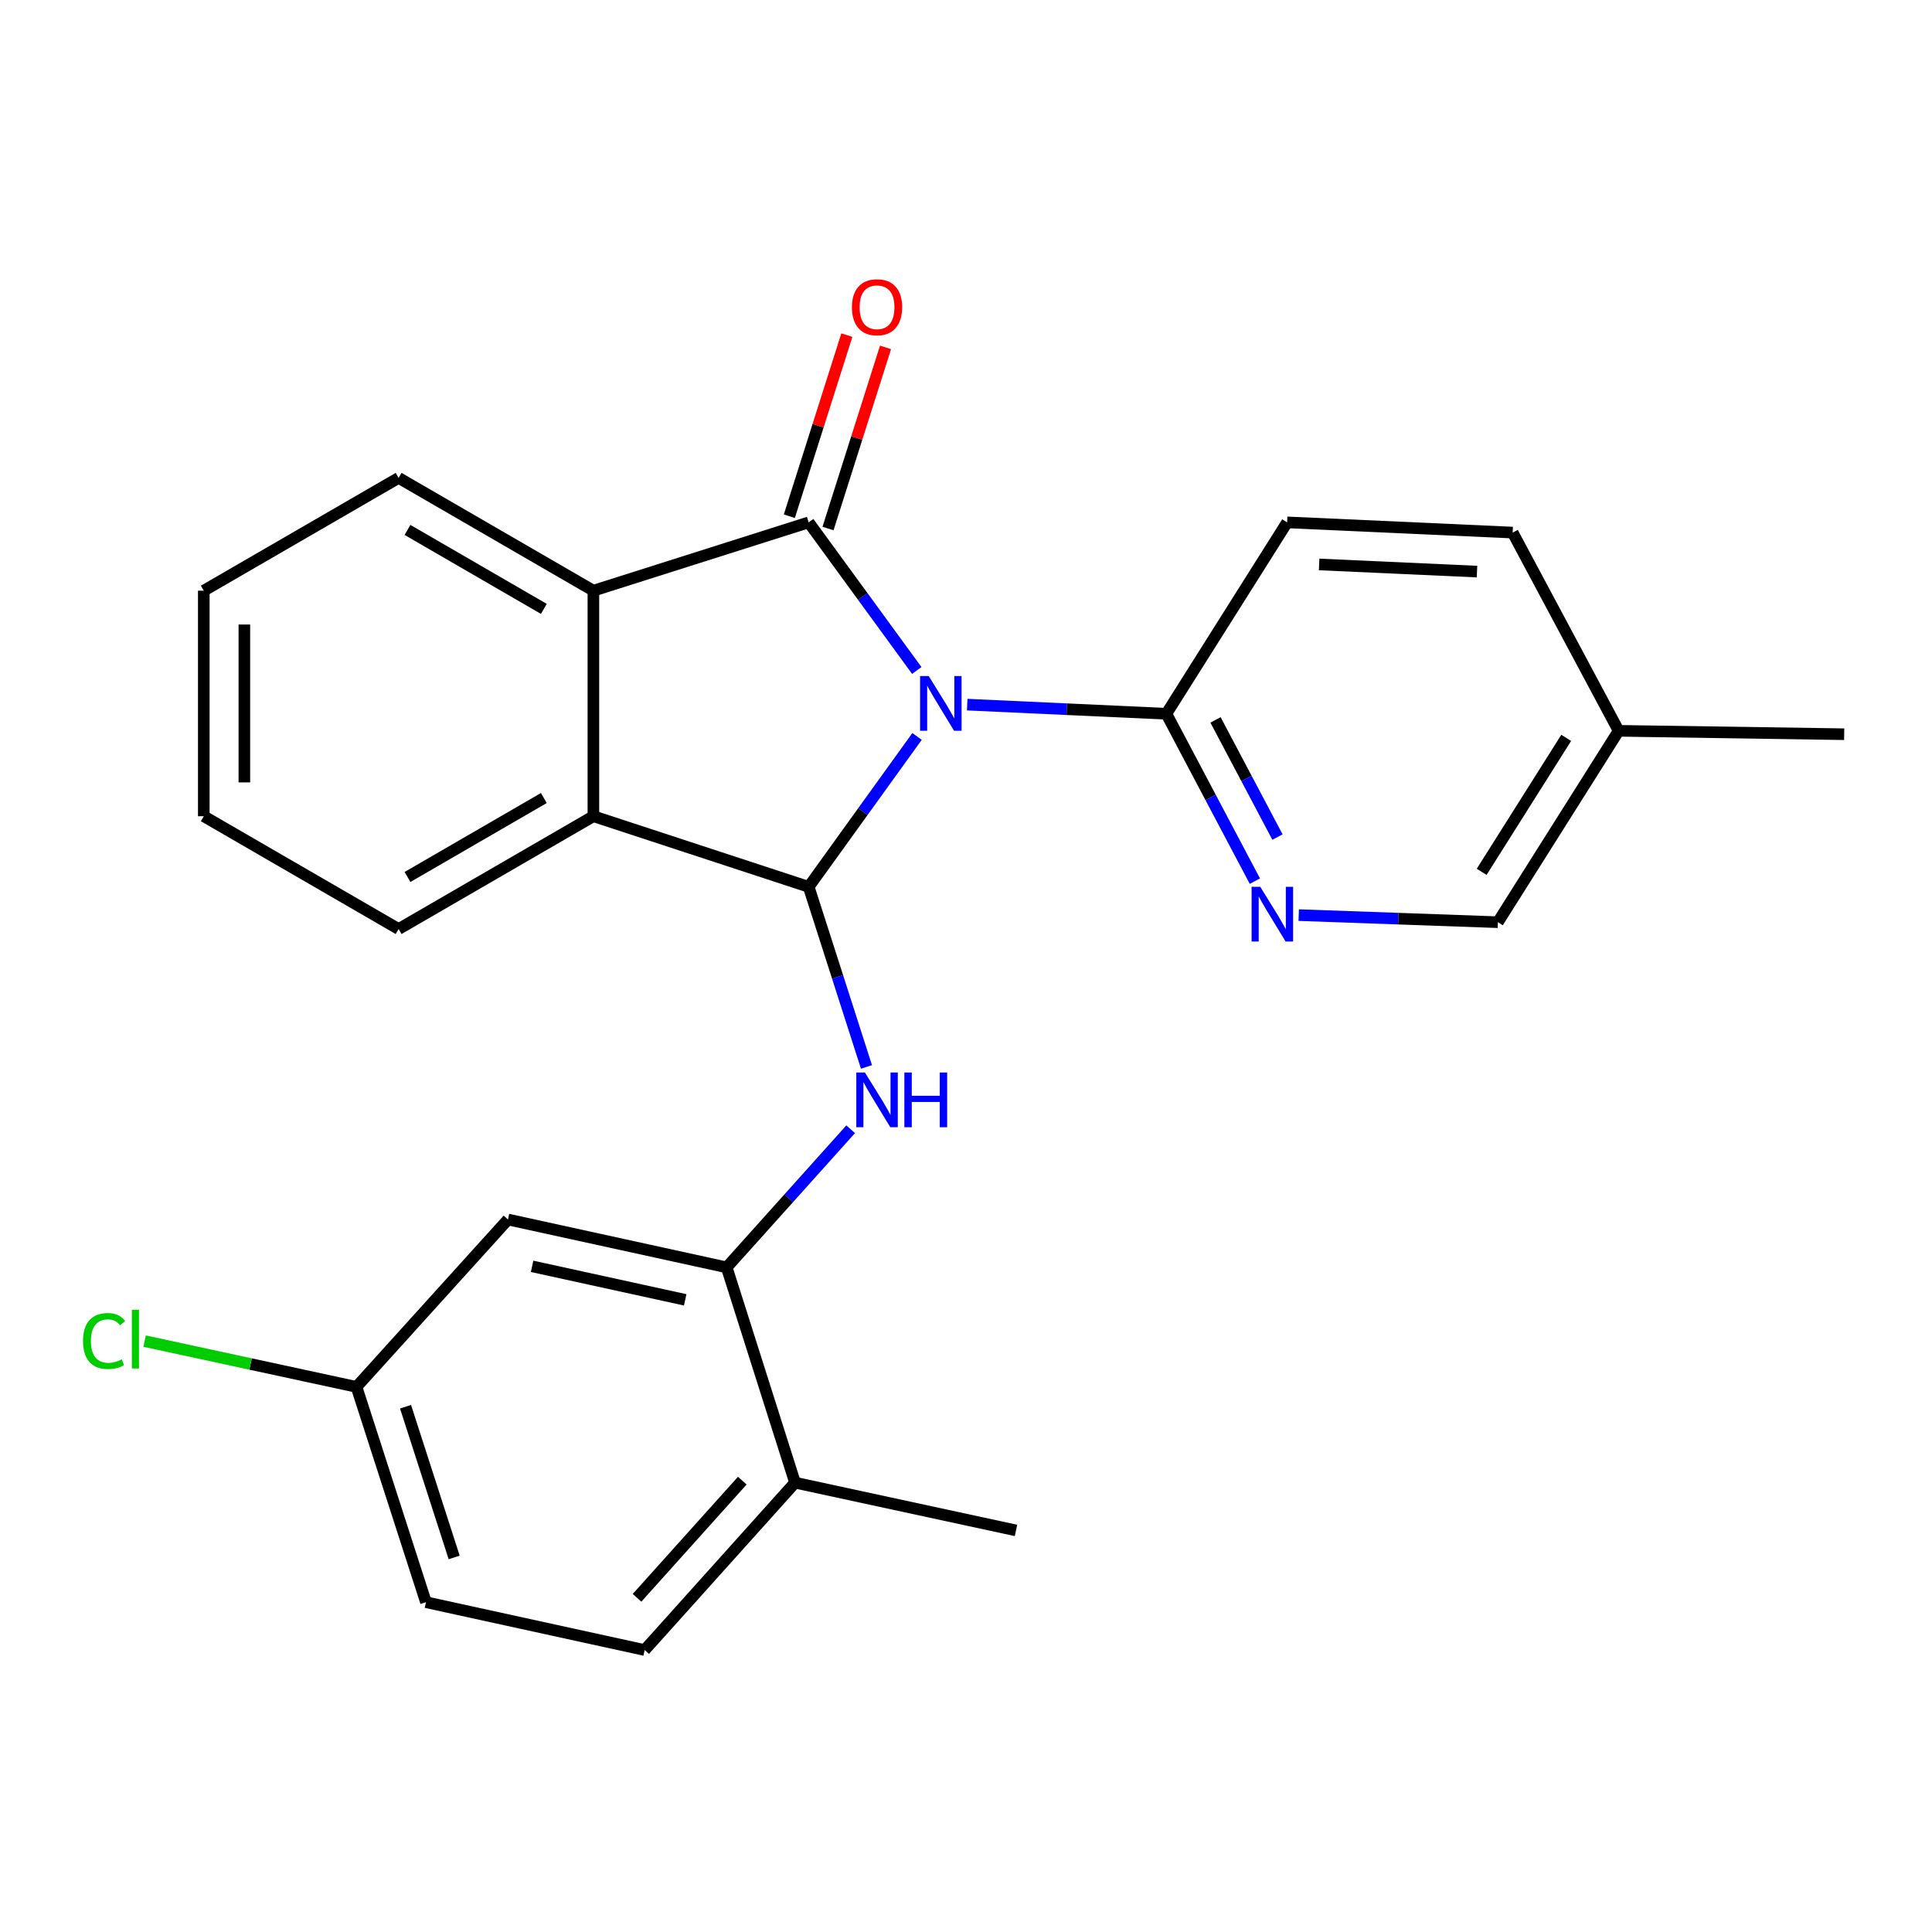 <?xml version='1.0' encoding='iso-8859-1'?>
<svg version='1.1' baseProfile='full'
              xmlns='http://www.w3.org/2000/svg'
                      xmlns:rdkit='http://www.rdkit.org/xml'
                      xmlns:xlink='http://www.w3.org/1999/xlink'
                  xml:space='preserve'
width='1000px' height='1000px' viewBox='0 0 1000 1000'>
<!-- END OF HEADER -->
<rect style='opacity:1.0;fill:#FFFFFF;stroke:none' width='1000' height='1000' x='0' y='0'> </rect>
<path class='bond-0' d='M 474.518,347.03 L 446.544,308.703' style='fill:none;fill-rule:evenodd;stroke:#0000FF;stroke-width:6px;stroke-linecap:butt;stroke-linejoin:miter;stroke-opacity:1' />
<path class='bond-0' d='M 446.544,308.703 L 418.57,270.377' style='fill:none;fill-rule:evenodd;stroke:#000000;stroke-width:6px;stroke-linecap:butt;stroke-linejoin:miter;stroke-opacity:1' />
<path class='bond-1' d='M 474.661,381.176 L 446.615,420.102' style='fill:none;fill-rule:evenodd;stroke:#0000FF;stroke-width:6px;stroke-linecap:butt;stroke-linejoin:miter;stroke-opacity:1' />
<path class='bond-1' d='M 446.615,420.102 L 418.57,459.029' style='fill:none;fill-rule:evenodd;stroke:#000000;stroke-width:6px;stroke-linecap:butt;stroke-linejoin:miter;stroke-opacity:1' />
<path class='bond-5' d='M 500.632,364.717 L 552.171,367.082' style='fill:none;fill-rule:evenodd;stroke:#0000FF;stroke-width:6px;stroke-linecap:butt;stroke-linejoin:miter;stroke-opacity:1' />
<path class='bond-5' d='M 552.171,367.082 L 603.709,369.447' style='fill:none;fill-rule:evenodd;stroke:#000000;stroke-width:6px;stroke-linecap:butt;stroke-linejoin:miter;stroke-opacity:1' />
<path class='bond-2' d='M 418.57,270.377 L 307.141,305.738' style='fill:none;fill-rule:evenodd;stroke:#000000;stroke-width:6px;stroke-linecap:butt;stroke-linejoin:miter;stroke-opacity:1' />
<path class='bond-9' d='M 428.581,273.556 L 443.465,226.683' style='fill:none;fill-rule:evenodd;stroke:#000000;stroke-width:6px;stroke-linecap:butt;stroke-linejoin:miter;stroke-opacity:1' />
<path class='bond-9' d='M 443.465,226.683 L 458.35,179.81' style='fill:none;fill-rule:evenodd;stroke:#FF0000;stroke-width:6px;stroke-linecap:butt;stroke-linejoin:miter;stroke-opacity:1' />
<path class='bond-9' d='M 408.559,267.198 L 423.444,220.325' style='fill:none;fill-rule:evenodd;stroke:#000000;stroke-width:6px;stroke-linecap:butt;stroke-linejoin:miter;stroke-opacity:1' />
<path class='bond-9' d='M 423.444,220.325 L 438.329,173.452' style='fill:none;fill-rule:evenodd;stroke:#FF0000;stroke-width:6px;stroke-linecap:butt;stroke-linejoin:miter;stroke-opacity:1' />
<path class='bond-3' d='M 418.57,459.029 L 433.526,505.633' style='fill:none;fill-rule:evenodd;stroke:#000000;stroke-width:6px;stroke-linecap:butt;stroke-linejoin:miter;stroke-opacity:1' />
<path class='bond-3' d='M 433.526,505.633 L 448.482,552.236' style='fill:none;fill-rule:evenodd;stroke:#0000FF;stroke-width:6px;stroke-linecap:butt;stroke-linejoin:miter;stroke-opacity:1' />
<path class='bond-4' d='M 418.57,459.029 L 307.141,422.477' style='fill:none;fill-rule:evenodd;stroke:#000000;stroke-width:6px;stroke-linecap:butt;stroke-linejoin:miter;stroke-opacity:1' />
<path class='bond-19' d='M 307.141,305.738 L 206.32,247.351' style='fill:none;fill-rule:evenodd;stroke:#000000;stroke-width:6px;stroke-linecap:butt;stroke-linejoin:miter;stroke-opacity:1' />
<path class='bond-19' d='M 281.49,315.159 L 210.916,274.288' style='fill:none;fill-rule:evenodd;stroke:#000000;stroke-width:6px;stroke-linecap:butt;stroke-linejoin:miter;stroke-opacity:1' />
<path class='bond-25' d='M 307.141,305.738 L 307.141,422.477' style='fill:none;fill-rule:evenodd;stroke:#000000;stroke-width:6px;stroke-linecap:butt;stroke-linejoin:miter;stroke-opacity:1' />
<path class='bond-6' d='M 440.302,584.5 L 408.213,620.245' style='fill:none;fill-rule:evenodd;stroke:#0000FF;stroke-width:6px;stroke-linecap:butt;stroke-linejoin:miter;stroke-opacity:1' />
<path class='bond-6' d='M 408.213,620.245 L 376.125,655.991' style='fill:none;fill-rule:evenodd;stroke:#000000;stroke-width:6px;stroke-linecap:butt;stroke-linejoin:miter;stroke-opacity:1' />
<path class='bond-20' d='M 307.141,422.477 L 206.32,480.865' style='fill:none;fill-rule:evenodd;stroke:#000000;stroke-width:6px;stroke-linecap:butt;stroke-linejoin:miter;stroke-opacity:1' />
<path class='bond-20' d='M 281.49,413.057 L 210.916,453.928' style='fill:none;fill-rule:evenodd;stroke:#000000;stroke-width:6px;stroke-linecap:butt;stroke-linejoin:miter;stroke-opacity:1' />
<path class='bond-7' d='M 603.709,369.447 L 626.615,412.764' style='fill:none;fill-rule:evenodd;stroke:#000000;stroke-width:6px;stroke-linecap:butt;stroke-linejoin:miter;stroke-opacity:1' />
<path class='bond-7' d='M 626.615,412.764 L 649.521,456.08' style='fill:none;fill-rule:evenodd;stroke:#0000FF;stroke-width:6px;stroke-linecap:butt;stroke-linejoin:miter;stroke-opacity:1' />
<path class='bond-7' d='M 629.151,372.622 L 645.186,402.944' style='fill:none;fill-rule:evenodd;stroke:#000000;stroke-width:6px;stroke-linecap:butt;stroke-linejoin:miter;stroke-opacity:1' />
<path class='bond-7' d='M 645.186,402.944 L 661.22,433.265' style='fill:none;fill-rule:evenodd;stroke:#0000FF;stroke-width:6px;stroke-linecap:butt;stroke-linejoin:miter;stroke-opacity:1' />
<path class='bond-11' d='M 603.709,369.447 L 666.216,270.377' style='fill:none;fill-rule:evenodd;stroke:#000000;stroke-width:6px;stroke-linecap:butt;stroke-linejoin:miter;stroke-opacity:1' />
<path class='bond-8' d='M 376.125,655.991 L 262.922,631.214' style='fill:none;fill-rule:evenodd;stroke:#000000;stroke-width:6px;stroke-linecap:butt;stroke-linejoin:miter;stroke-opacity:1' />
<path class='bond-8' d='M 354.653,672.795 L 275.411,655.452' style='fill:none;fill-rule:evenodd;stroke:#000000;stroke-width:6px;stroke-linecap:butt;stroke-linejoin:miter;stroke-opacity:1' />
<path class='bond-10' d='M 376.125,655.991 L 411.509,767.42' style='fill:none;fill-rule:evenodd;stroke:#000000;stroke-width:6px;stroke-linecap:butt;stroke-linejoin:miter;stroke-opacity:1' />
<path class='bond-14' d='M 672.221,473.66 L 723.76,475.494' style='fill:none;fill-rule:evenodd;stroke:#0000FF;stroke-width:6px;stroke-linecap:butt;stroke-linejoin:miter;stroke-opacity:1' />
<path class='bond-14' d='M 723.76,475.494 L 775.3,477.328' style='fill:none;fill-rule:evenodd;stroke:#000000;stroke-width:6px;stroke-linecap:butt;stroke-linejoin:miter;stroke-opacity:1' />
<path class='bond-13' d='M 262.922,631.214 L 184.52,717.856' style='fill:none;fill-rule:evenodd;stroke:#000000;stroke-width:6px;stroke-linecap:butt;stroke-linejoin:miter;stroke-opacity:1' />
<path class='bond-12' d='M 411.509,767.42 L 333.679,854.061' style='fill:none;fill-rule:evenodd;stroke:#000000;stroke-width:6px;stroke-linecap:butt;stroke-linejoin:miter;stroke-opacity:1' />
<path class='bond-12' d='M 384.208,766.378 L 329.727,827.027' style='fill:none;fill-rule:evenodd;stroke:#000000;stroke-width:6px;stroke-linecap:butt;stroke-linejoin:miter;stroke-opacity:1' />
<path class='bond-21' d='M 411.509,767.42 L 525.879,792.149' style='fill:none;fill-rule:evenodd;stroke:#000000;stroke-width:6px;stroke-linecap:butt;stroke-linejoin:miter;stroke-opacity:1' />
<path class='bond-16' d='M 666.216,270.377 L 782.955,275.664' style='fill:none;fill-rule:evenodd;stroke:#000000;stroke-width:6px;stroke-linecap:butt;stroke-linejoin:miter;stroke-opacity:1' />
<path class='bond-16' d='M 682.777,292.155 L 764.494,295.856' style='fill:none;fill-rule:evenodd;stroke:#000000;stroke-width:6px;stroke-linecap:butt;stroke-linejoin:miter;stroke-opacity:1' />
<path class='bond-15' d='M 333.679,854.061 L 220.476,829.296' style='fill:none;fill-rule:evenodd;stroke:#000000;stroke-width:6px;stroke-linecap:butt;stroke-linejoin:miter;stroke-opacity:1' />
<path class='bond-18' d='M 184.52,717.856 L 129.689,706.006' style='fill:none;fill-rule:evenodd;stroke:#000000;stroke-width:6px;stroke-linecap:butt;stroke-linejoin:miter;stroke-opacity:1' />
<path class='bond-18' d='M 129.689,706.006 L 74.858,694.156' style='fill:none;fill-rule:evenodd;stroke:#00CC00;stroke-width:6px;stroke-linecap:butt;stroke-linejoin:miter;stroke-opacity:1' />
<path class='bond-28' d='M 184.52,717.856 L 220.476,829.296' style='fill:none;fill-rule:evenodd;stroke:#000000;stroke-width:6px;stroke-linecap:butt;stroke-linejoin:miter;stroke-opacity:1' />
<path class='bond-28' d='M 209.905,728.121 L 235.075,806.13' style='fill:none;fill-rule:evenodd;stroke:#000000;stroke-width:6px;stroke-linecap:butt;stroke-linejoin:miter;stroke-opacity:1' />
<path class='bond-26' d='M 775.3,477.328 L 837.806,378.27' style='fill:none;fill-rule:evenodd;stroke:#000000;stroke-width:6px;stroke-linecap:butt;stroke-linejoin:miter;stroke-opacity:1' />
<path class='bond-26' d='M 766.91,451.259 L 810.665,381.918' style='fill:none;fill-rule:evenodd;stroke:#000000;stroke-width:6px;stroke-linecap:butt;stroke-linejoin:miter;stroke-opacity:1' />
<path class='bond-17' d='M 782.955,275.664 L 837.806,378.27' style='fill:none;fill-rule:evenodd;stroke:#000000;stroke-width:6px;stroke-linecap:butt;stroke-linejoin:miter;stroke-opacity:1' />
<path class='bond-22' d='M 837.806,378.27 L 954.545,380.032' style='fill:none;fill-rule:evenodd;stroke:#000000;stroke-width:6px;stroke-linecap:butt;stroke-linejoin:miter;stroke-opacity:1' />
<path class='bond-23' d='M 206.32,247.351 L 105.476,305.738' style='fill:none;fill-rule:evenodd;stroke:#000000;stroke-width:6px;stroke-linecap:butt;stroke-linejoin:miter;stroke-opacity:1' />
<path class='bond-24' d='M 206.32,480.865 L 105.476,422.477' style='fill:none;fill-rule:evenodd;stroke:#000000;stroke-width:6px;stroke-linecap:butt;stroke-linejoin:miter;stroke-opacity:1' />
<path class='bond-27' d='M 105.476,305.738 L 105.476,422.477' style='fill:none;fill-rule:evenodd;stroke:#000000;stroke-width:6px;stroke-linecap:butt;stroke-linejoin:miter;stroke-opacity:1' />
<path class='bond-27' d='M 126.483,323.249 L 126.483,404.967' style='fill:none;fill-rule:evenodd;stroke:#000000;stroke-width:6px;stroke-linecap:butt;stroke-linejoin:miter;stroke-opacity:1' />
<path  class='atom-0' d='M 480.71 349.93
L 489.99 364.93
Q 490.91 366.41, 492.39 369.09
Q 493.87 371.77, 493.95 371.93
L 493.95 349.93
L 497.71 349.93
L 497.71 378.25
L 493.83 378.25
L 483.87 361.85
Q 482.71 359.93, 481.47 357.73
Q 480.27 355.53, 479.91 354.85
L 479.91 378.25
L 476.23 378.25
L 476.23 349.93
L 480.71 349.93
' fill='#0000FF'/>
<path  class='atom-4' d='M 447.695 555.131
L 456.975 570.131
Q 457.895 571.611, 459.375 574.291
Q 460.855 576.971, 460.935 577.131
L 460.935 555.131
L 464.695 555.131
L 464.695 583.451
L 460.815 583.451
L 450.855 567.051
Q 449.695 565.131, 448.455 562.931
Q 447.255 560.731, 446.895 560.051
L 446.895 583.451
L 443.215 583.451
L 443.215 555.131
L 447.695 555.131
' fill='#0000FF'/>
<path  class='atom-4' d='M 468.095 555.131
L 471.935 555.131
L 471.935 567.171
L 486.415 567.171
L 486.415 555.131
L 490.255 555.131
L 490.255 583.451
L 486.415 583.451
L 486.415 570.371
L 471.935 570.371
L 471.935 583.451
L 468.095 583.451
L 468.095 555.131
' fill='#0000FF'/>
<path  class='atom-8' d='M 652.3 459.014
L 661.58 474.014
Q 662.5 475.494, 663.98 478.174
Q 665.46 480.854, 665.54 481.014
L 665.54 459.014
L 669.3 459.014
L 669.3 487.334
L 665.42 487.334
L 655.46 470.934
Q 654.3 469.014, 653.06 466.814
Q 651.86 464.614, 651.5 463.934
L 651.5 487.334
L 647.82 487.334
L 647.82 459.014
L 652.3 459.014
' fill='#0000FF'/>
<path  class='atom-10' d='M 440.955 159.028
Q 440.955 152.228, 444.315 148.428
Q 447.675 144.628, 453.955 144.628
Q 460.235 144.628, 463.595 148.428
Q 466.955 152.228, 466.955 159.028
Q 466.955 165.908, 463.555 169.828
Q 460.155 173.708, 453.955 173.708
Q 447.715 173.708, 444.315 169.828
Q 440.955 165.948, 440.955 159.028
M 453.955 170.508
Q 458.275 170.508, 460.595 167.628
Q 462.955 164.708, 462.955 159.028
Q 462.955 153.468, 460.595 150.668
Q 458.275 147.828, 453.955 147.828
Q 449.635 147.828, 447.275 150.628
Q 444.955 153.428, 444.955 159.028
Q 444.955 164.748, 447.275 167.628
Q 449.635 170.508, 453.955 170.508
' fill='#FF0000'/>
<path  class='atom-19' d='M 42.971 694.106
Q 42.971 687.066, 46.251 683.386
Q 49.571 679.666, 55.851 679.666
Q 61.691 679.666, 64.811 683.786
L 62.171 685.946
Q 59.891 682.946, 55.851 682.946
Q 51.571 682.946, 49.291 685.826
Q 47.051 688.666, 47.051 694.106
Q 47.051 699.706, 49.371 702.586
Q 51.731 705.466, 56.291 705.466
Q 59.411 705.466, 63.051 703.586
L 64.171 706.586
Q 62.691 707.546, 60.451 708.106
Q 58.211 708.666, 55.731 708.666
Q 49.571 708.666, 46.251 704.906
Q 42.971 701.146, 42.971 694.106
' fill='#00CC00'/>
<path  class='atom-19' d='M 68.251 677.946
L 71.931 677.946
L 71.931 708.306
L 68.251 708.306
L 68.251 677.946
' fill='#00CC00'/>
</svg>
